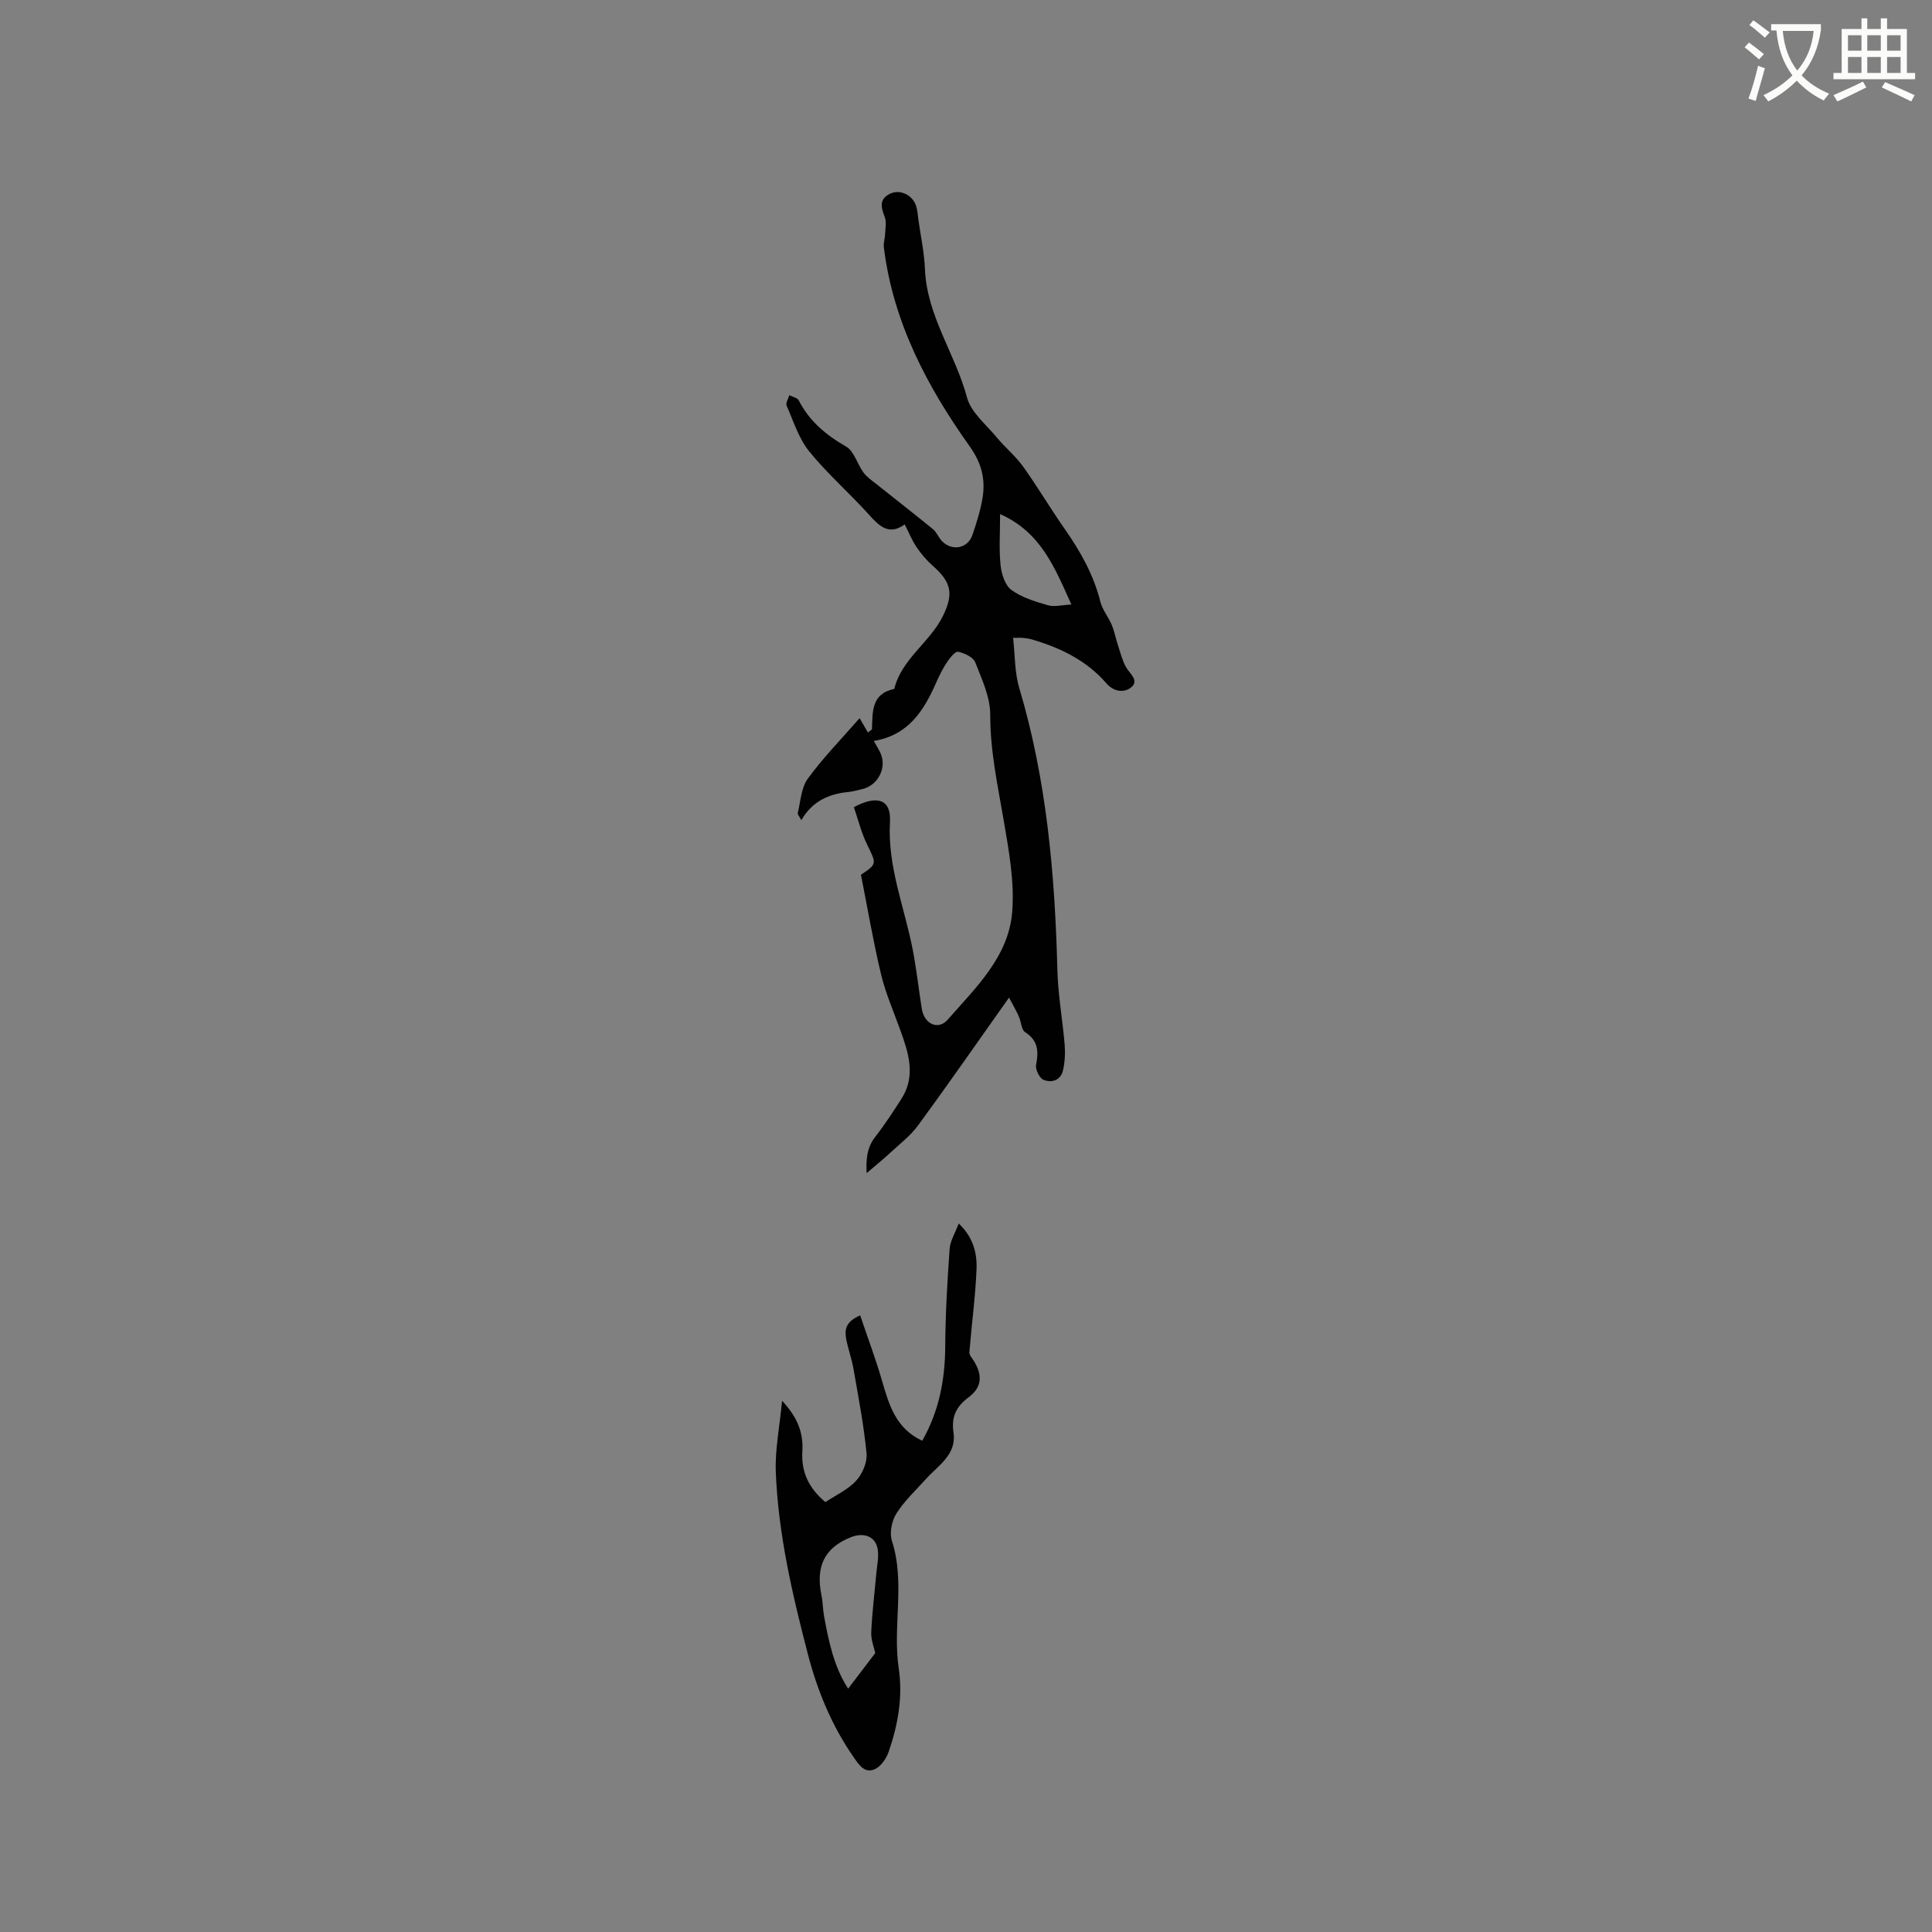<svg enable-background="new 0 0 400 400" viewBox="0 0 400 400" xmlns="http://www.w3.org/2000/svg"><rect x="0" y="0" width="400" height="400" fill="#808080" stroke="none"/><path d="m362.1 8.8c1.1.8 2.1 1.6 3.1 2.4l-1 1.1c-1.3-1.1-2.3-2-3-2.5zm1.9 4.8c.5.2.9.4 1.4.5-.6 2.3-1.3 4.5-1.9 6.8l-1.5-.5c.8-2.1 1.4-4.3 2-6.8zm-1-9.4c1.3.9 2.4 1.8 3.4 2.5l-1 1.1c-1.4-1.2-2.4-2.1-3.2-2.6zm3.7 2.2v-1.4h10.3v1.2c-.5 3.6-1.8 6.8-4 9.4 1.5 1.6 3.4 2.8 5.7 3.8-.3.4-.7.8-1.1 1.4-2.3-1.1-4.1-2.5-5.6-4.1-1.6 1.6-3.6 3.1-5.9 4.3-.3-.5-.7-.9-1-1.3 2.4-1.1 4.4-2.5 6-4.1-1.9-2.5-3-5.6-3.3-9.3h-1.1zm8.8 0h-6.4c.3 3.3 1.3 6 3 8.2 2-2.3 3.1-5.1 3.4-8.2z" fill="#fbfcfa"/><path d="m385.3 3.8h1.3v2.2h2.8v-2.2h1.3v2.2h4.1v9.1h1.7v1.3h-16.9v-1.3h1.7v-9.1h4.1v-2.2zm.4 13.1.7 1.2c-1.8.9-3.8 1.9-6 2.9-.2-.4-.5-.8-.8-1.3 2.3-1 4.3-1.9 6.1-2.8zm-3.1-6.4h2.8v-3.2h-2.8zm0 4.6h2.8v-3.3h-2.8zm4-4.6h2.8v-3.2h-2.8zm0 4.6h2.8v-3.3h-2.8zm3.7 1.9c2.1.9 4.1 1.8 6.1 2.7l-.7 1.3c-2.2-1.1-4.2-2-6.1-2.9zm3.2-9.7h-2.8v3.2h2.8zm-2.8 7.8h2.8v-3.3h-2.8z" fill="#fbfcfa"/><g fill="#010101"><path d="m208.91 206.54c-6.65 9.39-12.63 18-18.83 26.46-1.58 2.16-3.81 3.86-5.8 5.7-1.47 1.37-3.05 2.63-4.85 4.18-.13-2.72-.02-5.21 1.8-7.54 1.95-2.49 3.68-5.16 5.39-7.82 3.06-4.79 1.48-9.55-.24-14.3-1.38-3.83-3.04-7.61-3.98-11.55-1.62-6.77-2.78-13.66-4.15-20.56 3.38-2.28 3.24-2.21 1.26-6.29-1.19-2.45-1.85-5.15-2.73-7.71 4.86-2.59 7.75-1.6 7.48 3.05-.54 9.28 3.01 17.67 4.71 26.45.78 4.04 1.23 8.15 1.87 12.22.5 3.17 3.37 4.57 5.4 2.25 5.77-6.59 12.56-12.98 13.32-22.22.51-6.21-.67-12.65-1.73-18.87-1.25-7.3-2.83-14.47-2.81-21.99.01-3.64-1.73-7.36-3.11-10.88-.42-1.07-2.22-1.89-3.53-2.18-.59-.13-1.68 1.22-2.27 2.09-.88 1.31-1.6 2.75-2.24 4.2-2.55 5.79-5.69 10.97-12.96 12.18.63 1.14 1.08 1.81 1.4 2.54 1.35 3.05-.55 6.71-3.85 7.44-.93.21-1.85.49-2.8.58-4.08.39-7.5 1.93-9.75 5.83-.39-.75-.81-1.17-.74-1.48.59-2.4.7-5.2 2.06-7.08 3.09-4.26 6.82-8.06 10.74-12.55.69 1.19 1.22 2.09 1.72 2.96.55-.44.84-.56.84-.7.14-3.55-.16-7.33 4.61-8.31 1.55-6.27 7.43-9.66 10.11-15.16 2.26-4.65 1.67-6.98-2.18-10.39-1.25-1.11-2.37-2.43-3.31-3.82s-1.57-2.98-2.45-4.7c-3.25 2.34-5.21.42-7.37-1.98-4.03-4.48-8.62-8.47-12.4-13.13-2.17-2.68-3.26-6.25-4.68-9.48-.23-.54.35-1.43.56-2.16.67.35 1.67.53 1.95 1.08 2.21 4.31 5.63 7.16 9.81 9.56 1.67.96 2.3 3.62 3.59 5.37.74.99 1.85 1.73 2.84 2.52 3.85 3.08 7.75 6.09 11.56 9.22.79.65 1.17 1.79 1.91 2.52 2.11 2.09 5.31 1.43 6.25-1.33.85-2.5 1.66-5.05 2.09-7.64.64-3.86-.17-7.21-2.63-10.67-8.86-12.43-15.89-25.77-17.8-41.25-.11-.89.23-1.82.26-2.74.05-1.19.32-2.5-.08-3.54-.77-1.99-1.21-3.7 1.12-4.82 2.02-.97 4.6.23 5.37 2.49.3.89.34 1.87.47 2.81.48 3.43 1.23 6.85 1.37 10.3.39 9.7 6.29 17.56 8.71 26.6.82 3.08 3.94 5.58 6.14 8.24 1.73 2.09 3.89 3.86 5.47 6.05 3.02 4.22 5.66 8.71 8.64 12.96 3.24 4.63 5.96 9.45 7.35 15 .42 1.7 1.67 3.17 2.36 4.82.56 1.33.82 2.78 1.27 4.15.51 1.55.9 3.19 1.69 4.6.8 1.41 2.86 2.82.98 4.26-1.39 1.06-3.49.9-5.06-.92-4.09-4.72-9.49-7.34-15.38-9.06-.6-.18-1.24-.26-1.87-.33-.41-.05-.82-.01-2.05-.01.41 3.61.31 7.14 1.27 10.36 5.69 19.07 7.39 38.63 7.9 58.4.13 5.17 1.08 10.32 1.51 15.5.14 1.76.04 3.62-.36 5.33-.48 2.05-2.37 2.6-4.03 1.91-.83-.34-1.71-2.14-1.53-3.07.55-2.83.44-5.06-2.29-6.81-.77-.49-.78-2.1-1.25-3.15-.51-1.19-1.16-2.29-2.06-3.99zm-1.85-100.11c0 3.9-.25 7.29.1 10.62.19 1.8.93 4.14 2.25 5.1 2.16 1.57 4.93 2.4 7.56 3.16 1.32.39 2.89-.06 4.85-.15-3.49-7.73-6.31-14.95-14.76-18.73z"/><path d="m178.09 272.34c1.61 4.76 3.27 9.16 4.57 13.68 1.43 4.95 2.87 9.76 8.28 12.27 3.49-6.14 4.72-12.63 4.76-19.51.04-6.74.43-13.48.91-20.2.12-1.69 1.16-3.32 1.88-5.27 3 2.83 3.83 6.15 3.69 9.49-.24 5.73-1.02 11.44-1.48 17.16-.05.59.59 1.26.96 1.87 1.81 2.95 1.62 5.43-1.14 7.48-2.57 1.91-3.58 4.06-3.11 7.26.68 4.62-3.15 6.8-5.7 9.64-2.11 2.34-4.47 4.53-6.13 7.16-.95 1.5-1.45 3.98-.92 5.63 2.81 8.73.11 17.67 1.41 26.4.88 5.94-.15 11.63-2.04 17.18-.48 1.42-1.58 3.08-2.84 3.68-2.15 1.02-3.37-.88-4.48-2.49-4.53-6.52-7.5-13.77-9.47-21.38-3.21-12.37-6.13-24.84-6.62-37.67-.17-4.59.78-9.21 1.3-14.7 3.31 3.51 4.42 6.76 4.2 10.47-.26 4.25 1.31 7.62 4.77 10.5 2.13-1.42 4.64-2.55 6.36-4.42 1.29-1.4 2.33-3.8 2.16-5.63-.56-5.87-1.69-11.68-2.7-17.5-.36-2.08-1.1-4.09-1.51-6.16-.35-1.87-.21-3.63 2.89-4.94zm3.12 69.91c-.24-1.15-.9-2.75-.83-4.33.18-4.06.69-8.1 1.05-12.16.14-1.57.5-3.18.33-4.72-.33-2.94-2.86-3.85-5.56-2.79-5.72 2.25-7.3 6.33-6.13 11.99.3 1.44.28 2.95.55 4.4.96 5.25 2.05 10.48 4.98 14.98 1.99-2.61 3.83-5.03 5.61-7.37z"/></g></svg>